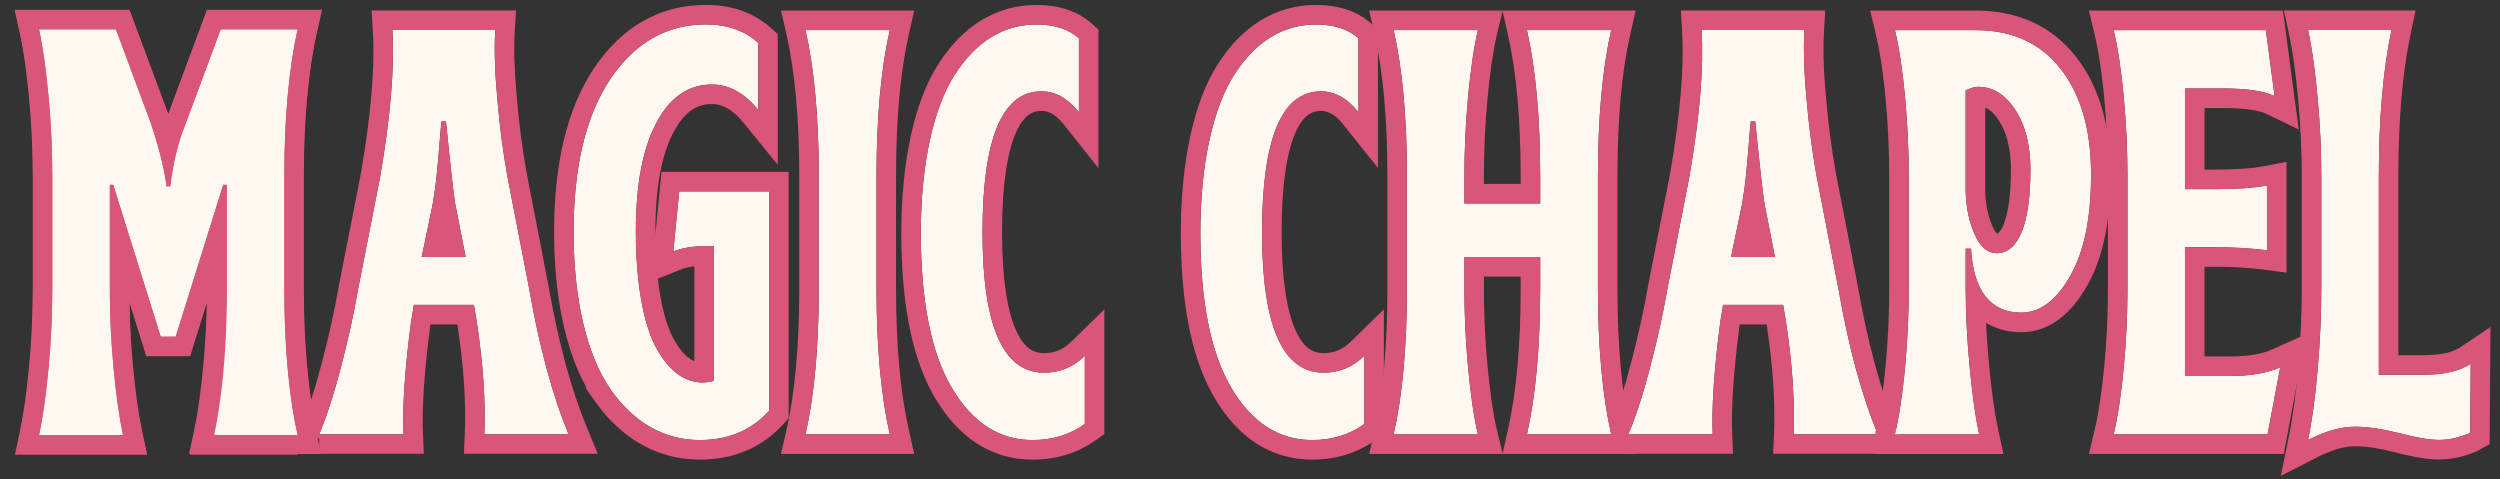 <svg width="240" height="46" viewBox="0 0 240 46" fill="none" xmlns="http://www.w3.org/2000/svg">
<rect x="0" y="0" width="240" height="46" fill="#333333" stroke="none"/>
<path d="M3.768 41.697C4.608 37.989 5.041 33.307 5.041 27.682V16.935C5.041 11.278 4.608 6.596 3.768 2.889H11.123L14.505 11.979C15.237 13.737 15.695 15.712 15.937 17.904H16.313C16.447 16.63 16.937 14.655 17.771 11.979L21.153 2.889H28.508C28.133 4.621 27.833 6.787 27.591 9.412C27.349 12.036 27.241 14.527 27.241 16.935V27.682C27.241 30.09 27.349 32.581 27.591 35.18C27.833 37.779 28.133 39.945 28.508 41.703H20.471C20.847 39.945 21.147 37.779 21.389 35.18C21.631 32.581 21.739 30.09 21.739 27.682V17.751H21.414L16.867 32.282H15.434L10.887 17.751H10.537V27.682C10.537 33.205 10.945 37.881 11.753 41.697H3.749H3.768Z" fill="#FFF8EE"/>
<path d="M10.887 17.751L15.434 32.282H16.867L21.414 17.751H21.739V27.682C21.739 30.09 21.63 32.581 21.389 35.18C21.146 37.779 20.847 39.945 20.472 41.703H28.508C28.132 39.945 27.833 37.779 27.591 35.18C27.379 32.906 27.27 30.715 27.246 28.589L27.241 27.682V16.935C27.241 14.527 27.349 12.036 27.591 9.412C27.833 6.787 28.132 4.621 28.508 2.889H21.153L17.771 11.979L17.475 12.95C16.82 15.137 16.43 16.789 16.313 17.903H15.937L15.889 17.495C15.637 15.466 15.191 13.628 14.505 11.979L11.123 2.889H3.768C4.608 6.596 5.041 11.278 5.041 16.935V27.682C5.041 33.307 4.608 37.989 3.768 41.697H11.753C10.995 38.12 10.589 33.786 10.542 28.708L10.537 27.682V17.751H10.887ZM29.116 27.682C29.116 30.033 29.221 32.466 29.458 35.006C29.696 37.566 29.988 39.652 30.342 41.31L30.827 43.581H18.153L18.638 41.31C18.993 39.652 19.283 37.566 19.522 35.006C19.713 32.947 19.818 30.958 19.851 29.026L18.244 34.159H14.057L12.42 28.929C12.477 33.82 12.874 37.942 13.588 41.307L14.068 43.574H3.749V41.692L1.939 41.282C2.738 37.756 3.166 33.224 3.166 27.682V16.935C3.166 11.361 2.738 6.829 1.939 3.304L1.419 1.011H12.425L16.138 10.991L19.85 1.011H30.834L30.34 3.287C29.987 4.915 29.697 6.998 29.458 9.585C29.222 12.151 29.116 14.584 29.116 16.935V27.682Z" fill="#DA557A"/>
<path d="M28.573 41.769C27.73 38.048 27.295 33.348 27.295 27.702V16.915C27.295 11.237 27.73 6.538 28.573 2.816H21.193L17.8 11.941C17.065 13.706 16.605 15.688 16.362 17.887H15.985C15.851 16.608 15.359 14.626 14.522 11.941L11.129 2.816H3.749C4.126 4.556 4.426 6.729 4.669 9.364C4.911 11.998 5.02 14.498 5.02 16.915V27.702C5.02 30.119 4.911 32.619 4.669 35.228C4.426 37.837 4.126 40.011 3.749 41.776H11.812C11.435 40.011 11.135 37.837 10.892 35.228C10.65 32.619 10.541 30.119 10.541 27.702V17.734H10.867L15.429 32.319H16.867L21.429 17.734H21.781V27.702C21.781 33.246 21.372 37.939 20.56 41.769H28.592H28.573Z" fill="#FFF8EE"/>
<path d="M21.429 17.734L16.867 32.319H15.429L10.867 17.734H10.541V27.702L10.546 28.613C10.57 30.746 10.68 32.945 10.892 35.228C11.135 37.837 11.435 40.011 11.812 41.776H3.749C4.078 40.231 4.349 38.374 4.575 36.186L4.669 35.228C4.881 32.945 4.991 30.746 5.015 28.613L5.02 27.702V16.915C5.02 14.801 4.937 12.622 4.753 10.346L4.669 9.364C4.426 6.73 4.126 4.556 3.749 2.816H11.129L14.522 11.941C15.359 14.626 15.851 16.608 15.985 17.887H16.362C16.605 15.688 17.065 13.705 17.8 11.941L21.193 2.816H28.573C27.73 6.538 27.295 11.237 27.295 16.915V27.702L27.3 28.75C27.351 33.932 27.782 38.28 28.573 41.769H20.56C21.321 38.178 21.728 33.829 21.776 28.732L21.781 27.702V17.734H21.429ZM3.145 27.702C3.145 30.062 3.039 32.504 2.802 35.054C2.563 37.624 2.271 39.718 1.915 41.383L1.43 43.653H14.131L13.646 41.383C13.29 39.718 12.998 37.624 12.759 35.054C12.565 32.971 12.461 30.96 12.428 29.006L14.052 34.196H18.244L19.898 28.909C19.843 33.837 19.444 37.991 18.726 41.38L18.246 43.647H28.592V41.764L30.402 41.353C29.6 37.814 29.17 33.264 29.17 27.702V16.915C29.17 11.321 29.6 6.771 30.402 3.232L30.921 0.939H19.89L16.161 10.968L12.431 0.939H1.423L1.916 3.215C2.271 4.85 2.562 6.94 2.801 9.536C3.039 12.113 3.145 14.556 3.145 16.915V27.702Z" fill="#DA557A"/>
<path d="M30.638 41.697C31.345 40.022 32.045 37.881 32.72 35.282C33.395 32.708 33.962 30.166 34.395 27.676L36.503 16.929C37.503 11.113 37.885 6.43 37.668 2.882H47.545C47.437 4.615 47.494 6.781 47.736 9.405C47.953 12.03 48.278 14.521 48.711 16.929L50.793 27.676C51.767 33.275 53.041 37.958 54.582 41.691H46.495C46.628 38.575 46.386 34.951 45.762 30.835L45.495 29.268H39.731L39.464 30.893C38.865 35.409 38.623 39.009 38.732 41.691H30.644L30.638 41.697ZM40.483 24.675H44.705L43.705 19.585C43.546 18.636 43.247 15.986 42.814 11.654H42.381C42.323 12.195 42.247 13.036 42.164 14.145C42.081 15.279 41.973 16.253 41.89 17.094C41.808 17.935 41.674 18.744 41.54 19.585L40.483 24.675Z" fill="#FFF8EE"/>
<path d="M49.541 1.004L49.416 2.999C49.316 4.604 49.366 6.667 49.603 9.232L49.605 9.251C49.816 11.814 50.132 14.242 50.553 16.585L52.633 27.318L52.637 27.335L52.64 27.353C53.599 32.864 54.841 37.405 56.315 40.973L57.386 43.568H44.537L44.621 41.61C44.748 38.654 44.52 35.165 43.912 31.146H41.322L41.319 31.166C40.729 35.624 40.503 39.093 40.605 41.615L40.684 43.568H30.644V42.139L28.91 40.966C29.571 39.4 30.245 37.352 30.905 34.809L30.906 34.805C31.57 32.275 32.125 29.785 32.547 27.354L32.551 27.334L32.555 27.314L34.658 16.587C35.644 10.847 36 6.334 35.796 2.997L35.675 1.004H49.541ZM37.668 2.882C37.884 6.43 37.502 11.113 36.503 16.929L34.395 27.676L34.226 28.612C33.818 30.802 33.31 33.03 32.72 35.282L32.466 36.235C31.87 38.409 31.256 40.231 30.637 41.697L30.644 41.691H38.731C38.623 39.009 38.865 35.409 39.464 30.892L39.731 29.268H45.495L45.762 30.835C46.386 34.95 46.628 38.576 46.494 41.691H54.582C53.041 37.958 51.767 33.275 50.793 27.676L48.71 16.929C48.331 14.822 48.035 12.651 47.822 10.383L47.736 9.405C47.494 6.781 47.437 4.615 47.545 2.882H37.668ZM42.813 11.654C43.246 15.986 43.546 18.636 43.705 19.585L44.705 24.675H40.482L41.54 19.585C41.674 18.744 41.807 17.935 41.89 17.094C41.973 16.253 42.081 15.279 42.164 14.145C42.247 13.037 42.323 12.195 42.38 11.654H42.813Z" fill="#DA557A"/>
<path d="M58.665 37.448C56.417 34.282 55.067 28.975 55.067 22.293C55.067 16.012 56.233 11.119 58.583 7.596C60.939 4.105 63.996 2.347 67.753 2.347C69.81 2.347 71.485 2.939 72.784 4.105V10.546C71.459 8.921 69.969 8.112 68.345 8.112C66.097 8.112 64.314 9.329 63.015 11.794C61.69 14.26 61.041 17.719 61.041 22.242C61.041 27.357 61.824 31.307 63.04 33.473C64.257 35.664 65.772 36.722 67.479 36.722C67.746 36.722 68.103 36.671 68.536 36.562V23.624H67.804C66.588 23.624 65.53 23.783 64.639 24.14L65.206 18.375H73.835V39.429C72.16 41.296 69.937 42.245 67.18 42.245C63.824 42.245 60.901 40.62 58.659 37.454L58.665 37.448Z" fill="#FFF8EE"/>
<path d="M73.835 18.375H65.206L64.639 24.14C65.475 23.806 66.456 23.645 67.578 23.626L67.804 23.624H68.536V36.562C68.103 36.671 67.747 36.722 67.479 36.722L67.319 36.719C65.678 36.654 64.219 35.596 63.04 33.473C61.862 31.375 61.09 27.602 61.043 22.718L61.041 22.242C61.041 17.86 61.65 14.477 62.893 12.028L63.015 11.794C64.314 9.329 66.097 8.112 68.345 8.112L68.497 8.114C70.062 8.163 71.501 8.972 72.784 10.546V4.105C71.566 3.012 70.018 2.423 68.134 2.354L67.753 2.347C63.996 2.347 60.939 4.105 58.583 7.596L58.366 7.931C56.161 11.426 55.067 16.208 55.067 22.293C55.067 28.975 56.417 34.282 58.665 37.448L58.659 37.454C60.831 40.521 63.642 42.142 66.866 42.24L67.18 42.245C69.937 42.245 72.16 41.296 73.835 39.429V18.375ZM66.661 25.566C66.136 25.629 65.699 25.738 65.335 25.884L63.155 26.756C63.444 29.299 63.971 31.206 64.584 32.384L64.675 32.552L64.68 32.561C65.374 33.812 66.054 34.414 66.661 34.674V25.566ZM74.659 15.814L71.331 11.733C70.257 10.416 69.258 9.99 68.345 9.99C66.959 9.99 65.733 10.659 64.673 12.67L64.67 12.677L64.666 12.684C63.553 14.756 62.916 17.856 62.916 22.242C62.916 22.325 62.916 22.408 62.917 22.491L63.506 16.497H75.71V40.149L75.229 40.684C73.165 42.984 70.417 44.122 67.18 44.123C63.125 44.123 59.667 42.124 57.13 38.54L56.214 37.247L56.284 37.176C54.265 33.55 53.192 28.352 53.192 22.293C53.192 15.811 54.39 10.502 57.023 6.553L57.026 6.549L57.029 6.545C59.683 2.614 63.286 0.469 67.753 0.469C70.192 0.469 72.337 1.183 74.035 2.707L74.659 3.266V15.814Z" fill="#DA557A"/>
<path d="M77.33 41.697C78.171 37.989 78.604 33.307 78.604 27.682V16.935C78.604 11.278 78.171 6.596 77.33 2.889H85.418C84.577 6.596 84.144 11.278 84.144 16.935V27.682C84.144 33.314 84.577 37.989 85.418 41.697H77.33Z" fill="#FFF8EE"/>
<path d="M84.144 16.935C84.144 11.278 84.577 6.596 85.418 2.889H77.33C78.171 6.596 78.604 11.278 78.604 16.935V27.682C78.604 33.307 78.171 37.99 77.33 41.697H85.418C84.577 37.99 84.144 33.314 84.144 27.682V16.935ZM86.019 27.682C86.019 33.23 86.447 37.756 87.246 41.282L87.766 43.575H74.982L75.502 41.282C76.301 37.756 76.729 33.224 76.729 27.682V16.935C76.729 11.361 76.301 6.829 75.502 3.304L74.982 1.011H87.766L87.246 3.304C86.447 6.829 86.019 11.361 86.019 16.935V27.682Z" fill="#DA557A"/>
<path d="M91.373 37.231C89.399 33.906 88.399 28.924 88.399 22.35C88.399 15.776 89.615 10.31 91.672 7.144C93.704 3.978 96.353 2.353 99.492 2.353C101.225 2.353 102.575 2.786 103.574 3.678V10.769C102.517 9.444 101.326 8.768 99.976 8.768C96.213 8.768 94.321 13.285 94.321 22.299C94.321 31.313 96.296 35.779 100.244 35.779C101.734 35.779 103.033 35.237 104.141 34.154V40.703C102.708 41.729 101.059 42.245 99.136 42.245C95.92 42.245 93.347 40.569 91.373 37.238V37.231Z" fill="#FFF8EE"/>
<path d="M94.322 22.299C94.322 13.285 96.213 8.769 99.976 8.768L100.103 8.77C101.401 8.811 102.55 9.485 103.574 10.769V3.678C102.574 2.787 101.225 2.353 99.492 2.353C96.353 2.353 93.704 3.978 91.672 7.144C89.615 10.31 88.399 15.776 88.399 22.35C88.399 28.924 89.399 33.906 91.373 37.231V37.238C93.347 40.569 95.92 42.245 99.136 42.245C101.059 42.245 102.709 41.729 104.141 40.703V34.154C103.033 35.237 101.734 35.779 100.244 35.779V33.901C101.224 33.901 102.059 33.566 102.832 32.811L106.016 29.698V41.669L105.232 42.231C103.458 43.5 101.421 44.122 99.136 44.122C95.106 44.122 91.987 41.953 89.76 38.196L89.498 37.753V37.727C87.454 34.001 86.524 28.785 86.524 22.35C86.524 15.63 87.753 9.733 90.1 6.12C92.397 2.545 95.584 0.476 99.492 0.476C101.538 0.476 103.383 0.993 104.822 2.276L105.449 2.836V16.127L102.109 11.94C101.297 10.922 100.599 10.646 99.976 10.646C99.442 10.646 99.034 10.795 98.674 11.083C98.285 11.394 97.858 11.944 97.467 12.878C96.67 14.786 96.197 17.867 96.197 22.299C96.197 26.727 96.69 29.781 97.518 31.662C97.922 32.581 98.366 33.127 98.782 33.441C99.175 33.738 99.636 33.901 100.244 33.901V35.779L100.06 35.776C96.356 35.642 94.445 31.451 94.327 23.131L94.322 22.299Z" fill="#DA557A"/>
<path d="M118.208 37.231C116.234 33.906 115.234 28.924 115.234 22.35C115.234 15.776 116.45 10.31 118.507 7.144C120.539 3.978 123.188 2.353 126.327 2.353C128.06 2.353 129.41 2.786 130.409 3.678V10.769C129.352 9.444 128.161 8.768 126.811 8.768C123.048 8.768 121.156 13.285 121.156 22.299C121.156 31.313 123.131 35.779 127.079 35.779C128.569 35.779 129.868 35.237 130.976 34.154V40.703C129.543 41.729 127.894 42.245 125.971 42.245C122.755 42.245 120.182 40.569 118.208 37.238V37.231Z" fill="#FFF8EE"/>
<path d="M121.156 22.299C121.156 13.285 123.048 8.769 126.811 8.768L126.938 8.77C128.236 8.811 129.385 9.485 130.409 10.769V3.678C129.409 2.787 128.059 2.353 126.327 2.353C123.188 2.353 120.539 3.978 118.507 7.144C116.45 10.31 115.234 15.776 115.234 22.35C115.234 28.924 116.234 33.906 118.208 37.231V37.238C120.182 40.569 122.755 42.245 125.971 42.245C127.894 42.245 129.544 41.729 130.976 40.703V34.154C129.868 35.237 128.569 35.779 127.079 35.779V33.901C128.059 33.901 128.894 33.566 129.667 32.811L132.851 29.698V41.669L132.066 42.231C130.293 43.5 128.256 44.122 125.971 44.122C121.941 44.122 118.821 41.953 116.595 38.196L116.333 37.753V37.727C114.289 34.001 113.359 28.785 113.359 22.35C113.359 15.63 114.588 9.733 116.935 6.12C119.232 2.545 122.419 0.476 126.327 0.476C128.373 0.476 130.218 0.993 131.657 2.276L132.284 2.836V16.127L128.944 11.94C128.132 10.922 127.434 10.646 126.811 10.646C126.276 10.646 125.869 10.795 125.509 11.083C125.12 11.394 124.693 11.944 124.302 12.878C123.505 14.786 123.031 17.867 123.031 22.299C123.031 26.727 123.525 29.781 124.353 31.662C124.757 32.581 125.201 33.127 125.617 33.441C126.01 33.738 126.471 33.901 127.079 33.901V35.779L126.895 35.776C123.191 35.642 121.28 31.451 121.162 23.131L121.156 22.299Z" fill="#DA557A"/>
<path d="M133.792 41.697C134.633 37.989 135.066 33.307 135.066 27.682V16.935C135.066 11.278 134.633 6.596 133.792 2.889H141.88C141.472 4.596 141.179 6.73 140.931 9.329C140.689 11.954 140.581 14.47 140.581 16.935V19.534H147.859V16.935C147.859 11.278 147.426 6.596 146.586 2.889H154.673C153.833 6.596 153.4 11.278 153.4 16.935V27.682C153.4 33.314 153.833 37.989 154.673 41.697H146.586C147.426 37.989 147.859 33.307 147.859 27.682V24.675H140.581V27.682C140.581 30.148 140.689 32.664 140.931 35.231C141.173 37.83 141.472 39.996 141.88 41.697H133.792Z" fill="#FFF8EE"/>
<path d="M145.984 26.553H142.455V27.682C142.455 29.791 142.536 31.936 142.715 34.117L142.797 35.055V35.057C143.036 37.625 143.326 39.688 143.703 41.259L144.247 43.53L144.757 41.282C145.556 37.756 145.984 33.224 145.984 27.682V26.553ZM145.984 16.935C145.984 11.361 145.556 6.829 144.757 3.304L144.246 1.05L143.703 3.325C143.326 4.902 143.043 6.932 142.797 9.501C142.561 12.067 142.455 14.526 142.455 16.935V17.657H145.984V16.935ZM147.859 19.534H140.58V16.935C140.58 14.47 140.689 11.954 140.931 9.329C141.179 6.73 141.472 4.596 141.879 2.889H133.792C134.632 6.596 135.065 11.278 135.065 16.935V27.682C135.065 33.307 134.632 37.99 133.792 41.697H141.879C141.523 40.209 141.249 38.364 141.024 36.185L140.931 35.231C140.719 32.985 140.609 30.777 140.585 28.609L140.58 27.682V24.675H147.859V27.682L147.854 28.726C147.804 33.889 147.373 38.221 146.585 41.697H154.673C153.885 38.221 153.455 33.894 153.405 28.727L153.4 27.682V16.935C153.4 11.278 153.832 6.596 154.673 2.889H146.585C147.426 6.596 147.859 11.278 147.859 16.935V19.534ZM155.275 27.682C155.275 33.23 155.702 37.756 156.502 41.282L157.021 43.575H131.443L131.963 41.282C132.763 37.756 133.19 33.224 133.19 27.682V16.935C133.19 11.361 132.763 6.829 131.963 3.304L131.443 1.011H157.021L156.502 3.304C155.703 6.829 155.275 11.361 155.275 16.935V27.682Z" fill="#DA557A"/>
<path d="M156.323 41.697C157.023 40.022 157.73 37.881 158.405 35.282C159.08 32.708 159.647 30.166 160.08 27.676L162.188 16.929C163.188 11.113 163.57 6.43 163.353 2.882H173.23C173.122 4.615 173.173 6.781 173.421 9.405C173.638 12.03 173.963 14.521 174.396 16.929L176.478 27.676C177.453 33.275 178.726 37.958 180.267 41.691H172.18C172.313 38.575 172.071 34.951 171.447 30.835L171.18 29.268H165.417L165.149 30.893C164.557 35.409 164.309 39.009 164.417 41.691H156.329L156.323 41.697ZM166.174 24.675H170.397L169.397 19.585C169.238 18.636 168.938 15.986 168.505 11.654H168.072C168.021 12.195 167.938 13.036 167.856 14.145C167.773 15.279 167.665 16.253 167.588 17.094C167.505 17.935 167.372 18.744 167.238 19.585L166.181 24.675H166.174Z" fill="#FFF8EE"/>
<path d="M175.227 1.004L175.102 2.999C175.007 4.506 175.041 6.413 175.245 8.754L175.288 9.228L175.289 9.239L175.29 9.251C175.502 11.814 175.818 14.242 176.239 16.585L178.319 27.318L178.322 27.335L178.325 27.353C179.284 32.864 180.527 37.405 182 40.973L183.071 43.568H170.222L170.306 41.61C170.433 38.654 170.206 35.165 169.598 31.146H167.008L167.005 31.161C166.421 35.625 166.188 39.094 166.29 41.615L166.369 43.568H156.329V42.14L154.593 40.972C155.251 39.4 155.931 37.348 156.59 34.809L156.591 34.805C157.255 32.275 157.81 29.785 158.233 27.354L158.236 27.334L158.24 27.314L160.344 16.587C161.329 10.847 161.685 6.334 161.482 2.997L161.36 1.004H175.227ZM163.353 2.882C163.57 6.43 163.188 11.113 162.188 16.929L160.08 27.676L159.912 28.612C159.504 30.802 158.996 33.03 158.405 35.282L158.151 36.235C157.553 38.409 156.936 40.231 156.323 41.697L156.329 41.691H164.417C164.309 39.009 164.557 35.409 165.149 30.892L165.417 29.268H171.18L171.447 30.835C172.071 34.95 172.313 38.576 172.18 41.691H180.267C178.726 37.958 177.452 33.275 176.478 27.676L174.396 16.929C174.017 14.822 173.721 12.651 173.508 10.383L173.422 9.405C173.173 6.781 173.122 4.615 173.23 2.882H163.353ZM168.505 11.654C168.938 15.986 169.238 18.636 169.397 19.585L170.397 24.675H166.181L167.238 19.585C167.372 18.744 167.505 17.935 167.588 17.094C167.665 16.253 167.773 15.279 167.856 14.145C167.938 13.037 168.021 12.195 168.072 11.654H168.505Z" fill="#DA557A"/>
<path d="M181.916 41.697C182.323 39.99 182.648 37.824 182.89 35.231C183.132 32.639 183.24 30.116 183.24 27.682V16.935C183.24 14.502 183.132 11.986 182.89 9.361C182.648 6.762 182.323 4.596 181.916 2.895H189.704C193.168 2.895 195.875 4.137 197.817 6.603C199.766 9.093 200.74 12.451 200.74 16.7C200.74 20.949 200.09 24.089 198.766 26.44C197.441 28.823 195.843 30.014 194.034 30.014C191.137 30.014 189.436 27.956 189.22 23.873H188.704V27.689C188.704 30.071 188.838 32.562 189.08 35.155C189.322 37.779 189.621 39.945 190.003 41.704H181.916V41.697ZM194.926 16.368C194.926 13.96 194.442 12.037 193.468 10.552C192.493 9.062 191.302 8.335 189.92 8.335C189.296 8.335 188.838 8.66 188.704 8.66V18.433C188.755 20 189.054 21.382 189.596 22.548C190.111 23.713 190.812 24.306 191.704 24.306C193.735 24.306 194.919 21.548 194.919 16.375L194.926 16.368Z" fill="#FFF8EE"/>
<path d="M200.74 16.7C200.74 12.451 199.766 9.093 197.817 6.602C195.935 4.214 193.337 2.974 190.027 2.899L189.704 2.895V1.017C193.677 1.017 196.953 2.474 199.289 5.44L199.293 5.445C201.576 8.362 202.615 12.173 202.615 16.7C202.615 21.108 201.946 24.61 200.404 27.353C198.923 30.017 196.819 31.892 194.035 31.892C192.795 31.892 191.647 31.599 190.662 30.991C190.71 31.985 190.776 32.998 190.863 34.03L190.947 34.98V34.982C191.185 37.568 191.476 39.651 191.835 41.305L192.33 43.581H180.041V41.476L180.092 41.261C180.471 39.671 180.786 37.601 181.023 35.057C181.259 32.525 181.365 30.06 181.365 27.682V16.935C181.365 14.559 181.26 12.1 181.023 9.535L180.931 8.601C180.706 6.475 180.424 4.718 180.092 3.333L179.538 1.017H189.704V2.895H181.916C182.323 4.596 182.648 6.762 182.89 9.361C183.132 11.986 183.24 14.502 183.24 16.935V27.682L183.235 28.599C183.211 30.748 183.102 32.963 182.89 35.231L182.796 36.184C182.566 38.358 182.272 40.204 181.916 41.697V41.704H190.003C189.669 40.165 189.398 38.315 189.174 36.117L189.08 35.155C188.838 32.562 188.704 30.071 188.704 27.689V23.873H189.22C189.43 27.828 191.032 29.883 193.766 30.008L194.035 30.014C195.843 30.014 197.441 28.823 198.766 26.44C200.049 24.163 200.699 21.144 200.738 17.095L200.74 16.7ZM193.045 15.945C192.991 14.001 192.568 12.6 191.901 11.584L191.899 11.581C191.432 10.867 190.991 10.506 190.579 10.339V18.393C190.623 19.667 190.852 20.728 191.22 21.586L191.296 21.756L191.303 21.772L191.31 21.787C191.495 22.206 191.651 22.373 191.711 22.424C191.713 22.425 191.715 22.427 191.717 22.428C191.754 22.427 191.782 22.421 191.845 22.367C191.947 22.279 192.138 22.056 192.34 21.565C192.753 20.561 193.045 18.864 193.045 16.375V15.945ZM194.92 16.375C194.92 21.548 193.735 24.306 191.704 24.306C190.812 24.306 190.111 23.714 189.596 22.548C189.054 21.382 188.755 20 188.704 18.433V8.66C188.838 8.66 189.297 8.335 189.921 8.335L190.05 8.337C191.377 8.381 192.524 9.108 193.468 10.552C194.442 12.037 194.926 13.96 194.926 16.368L194.92 16.375Z" fill="#DA557A"/>
<path d="M202.912 41.697C203.32 39.99 203.644 37.824 203.886 35.231C204.128 32.638 204.237 30.116 204.237 27.682V16.935C204.237 14.502 204.128 11.986 203.886 9.361C203.644 6.762 203.32 4.596 202.912 2.895H217.521L218.361 9.227C217.362 8.743 215.738 8.495 213.49 8.495H209.758V18.159H212.598C214.681 18.159 216.355 18.05 217.629 17.808V24.032C216.196 23.841 214.515 23.733 212.598 23.733H209.758V36.098H214.031C216.005 36.098 217.629 35.83 218.903 35.257L217.686 41.697H202.918H202.912Z" fill="#FFF8EE"/>
<path d="M202.362 27.682V16.935C202.362 14.559 202.256 12.1 202.02 9.535L201.927 8.601C201.703 6.475 201.421 4.717 201.089 3.333L200.534 1.017H219.163L220.679 12.435L217.545 10.918C216.945 10.627 215.68 10.372 213.49 10.372H211.633V16.281H212.599V18.158H209.758V8.495H213.49C215.738 8.495 217.362 8.743 218.362 9.227L217.521 2.895H202.912C203.32 4.596 203.644 6.762 203.886 9.361C204.128 11.986 204.237 14.502 204.237 16.935V27.682L204.232 28.599C204.208 30.747 204.098 32.963 203.886 35.231L203.792 36.183C203.562 38.358 203.269 40.203 202.912 41.697H217.687L218.903 35.257C217.629 35.83 216.005 36.098 214.031 36.098V34.22C215.86 34.22 217.192 33.968 218.134 33.544L221.413 32.068L219.24 43.575H200.536L201.089 41.261C201.468 39.671 201.782 37.601 202.02 35.057C202.256 32.525 202.362 30.06 202.362 27.682ZM219.504 26.176L217.382 25.893C216.044 25.715 214.447 25.61 212.599 25.61H211.633V34.22H214.031V36.098H209.758V23.733H212.599C214.515 23.733 216.197 23.841 217.629 24.032V17.808C216.356 18.05 214.681 18.158 212.599 18.158V16.281C214.636 16.281 216.176 16.173 217.28 15.963L219.504 15.54V26.176Z" fill="#DA557A"/>
<path d="M230.34 41.589C228.741 41.181 227.309 40.964 226.092 40.964C224.71 40.964 223.227 41.398 221.577 42.238C221.927 40.531 222.252 38.289 222.494 35.498C222.736 32.708 222.844 30.116 222.844 27.676V16.929C222.844 14.521 222.736 12.03 222.494 9.405C222.252 6.781 221.953 4.615 221.577 2.882H229.582C228.773 6.698 228.366 11.38 228.366 16.929V35.983H232.531C234.587 35.983 236.129 35.632 237.186 34.925L237.135 41.531L236.944 41.64C236.46 41.831 235.428 42.232 234.186 42.232C233.212 42.232 231.938 42.015 230.346 41.582L230.34 41.589Z" fill="#FFF8EE"/>
<path d="M228.366 16.929C228.366 11.38 228.773 6.698 229.582 2.882H221.577C221.953 4.615 222.252 6.781 222.494 9.405C222.736 12.03 222.844 14.521 222.844 16.929V27.676C222.844 30.115 222.736 32.708 222.494 35.498C222.252 38.289 221.927 40.531 221.577 42.239C223.227 41.398 224.71 40.964 226.092 40.964C227.308 40.964 228.741 41.181 230.34 41.589L230.346 41.582C231.839 41.988 233.051 42.204 234 42.229L234.186 42.232C235.273 42.232 236.199 41.925 236.737 41.72L236.944 41.639L237.135 41.531L237.186 34.925C236.128 35.632 234.588 35.983 232.531 35.983V34.105C234.425 34.105 235.532 33.773 236.144 33.364L239.088 31.395L239.002 42.631L238.059 43.165L237.867 43.274L237.753 43.338L237.631 43.386C237.119 43.589 235.806 44.11 234.186 44.11C233.237 44.11 232.141 43.947 230.919 43.663L230.911 43.672L229.877 43.408C228.371 43.024 227.102 42.842 226.092 42.842C225.103 42.842 223.917 43.153 222.428 43.912L218.957 45.681L219.741 41.861C220.073 40.241 220.389 38.073 220.626 35.336C220.864 32.598 220.969 30.059 220.969 27.676V16.929C220.969 14.578 220.864 12.145 220.627 9.578C220.389 6.991 220.098 4.909 219.745 3.28L219.251 1.004H231.897L231.416 3.272C230.643 6.919 230.241 11.462 230.241 16.929V34.105H232.531V35.983H228.366V16.929Z" fill="#DA557A"/>
</svg>
